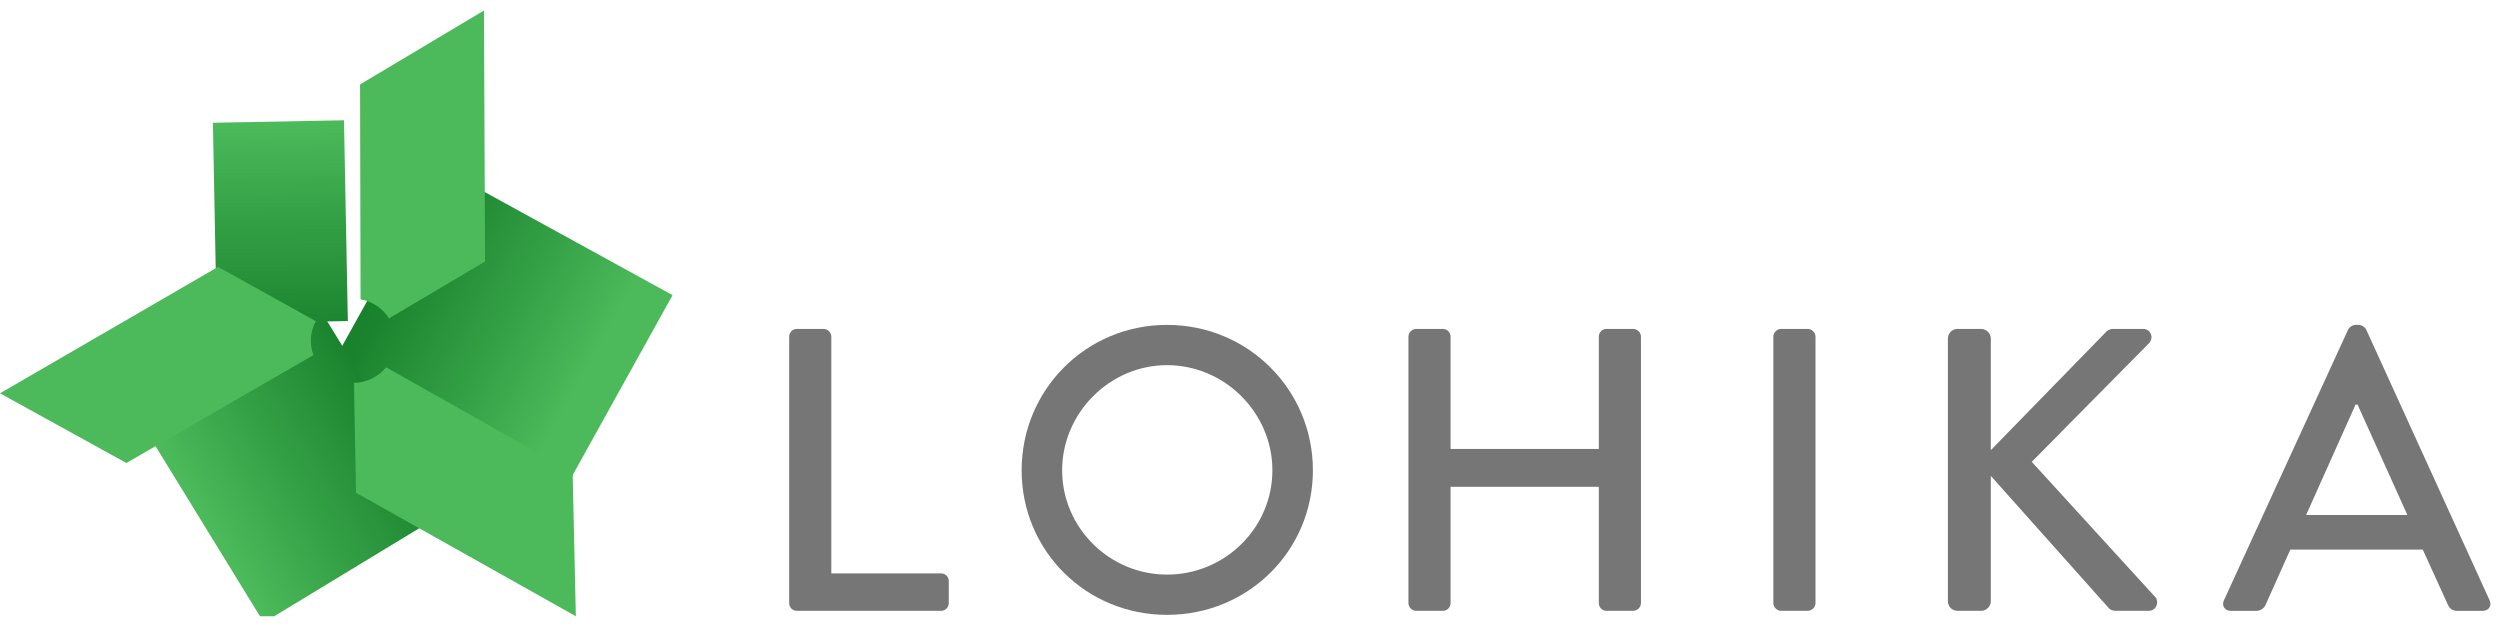 <svg width="183" height="46" viewBox="0 0 183 46" fill="none" xmlns="http://www.w3.org/2000/svg">
<g opacity="0.9">
<g clip-path="url(#clip0)">
<path d="M32.28 12.3L49.232 21.604L40.949 36.523L23.997 27.218L32.28 12.3Z" fill="url(#paint0_linear)"/>
<path d="M28.477 23.301L31.883 21.288L35.507 19.138L35.427 0.766L26.357 6.18L26.392 21.912C27.269 22.064 28.018 22.581 28.477 23.301Z" fill="#38B349"/>
<path d="M28.48 23.307L31.882 21.289L28.476 23.301C28.478 23.303 28.479 23.305 28.48 23.307Z" fill="#38B349"/>
<path d="M32.557 37.534L19.312 45.571L10.299 30.89L23.544 22.852L32.557 37.534Z" fill="url(#paint1_linear)"/>
<path d="M28.265 26.887C27.708 27.57 26.863 28.01 25.914 28.027L25.982 31.88L26.063 36.072L42.152 45.11L41.918 34.593L28.265 26.887Z" fill="#38B349"/>
<path d="M25.907 27.897L25.982 31.75L25.914 27.897H25.907Z" fill="#38B349"/>
<path d="M15.868 23.684L15.584 8.987L25.179 8.804L25.463 23.501L15.868 23.684Z" fill="url(#paint2_linear)"/>
<path d="M23.114 23.513L19.646 21.58L15.963 19.535L0 28.789L9.251 33.892L22.944 25.992C22.825 25.664 22.757 25.313 22.757 24.945C22.757 24.428 22.887 23.941 23.114 23.513Z" fill="#38B349"/>
<path d="M23.117 23.507L19.646 21.58L23.114 23.513C23.116 23.511 23.116 23.509 23.117 23.507Z" fill="#38B349"/>
<path d="M57.768 24.637C57.768 24.342 58.005 24.076 58.331 24.076H60.288C60.585 24.076 60.852 24.342 60.852 24.637V41.971H68.887C69.213 41.971 69.45 42.237 69.45 42.531V44.153C69.45 44.448 69.213 44.713 68.887 44.713H58.331C58.005 44.713 57.768 44.448 57.768 44.153V24.637V24.637Z" fill="#676767"/>
<path d="M85.429 23.782C91.36 23.782 96.104 28.529 96.104 34.425C96.104 40.321 91.36 45.008 85.429 45.008C79.499 45.008 74.784 40.321 74.784 34.425C74.784 28.529 79.499 23.782 85.429 23.782ZM85.429 42.06C89.669 42.06 93.139 38.64 93.139 34.425C93.139 30.238 89.669 26.73 85.429 26.73C81.219 26.73 77.749 30.238 77.749 34.425C77.749 38.64 81.219 42.06 85.429 42.06Z" fill="#676767"/>
<path d="M103.098 24.637C103.098 24.342 103.365 24.076 103.661 24.076H105.618C105.944 24.076 106.181 24.342 106.181 24.637V32.862H117.034V24.637C117.034 24.342 117.271 24.076 117.598 24.076H119.554C119.851 24.076 120.118 24.342 120.118 24.637V44.153C120.118 44.448 119.851 44.713 119.554 44.713H117.598C117.271 44.713 117.034 44.448 117.034 44.153V35.633H106.181V44.153C106.181 44.448 105.944 44.713 105.618 44.713H103.661C103.365 44.713 103.098 44.448 103.098 44.153V24.637Z" fill="#676767"/>
<path d="M129.81 24.637C129.81 24.342 130.077 24.076 130.373 24.076H132.33C132.627 24.076 132.894 24.342 132.894 24.637V44.153C132.894 44.448 132.627 44.713 132.33 44.713H130.373C130.077 44.713 129.81 44.448 129.81 44.153V24.637Z" fill="#676767"/>
<path d="M142.586 24.784C142.586 24.401 142.883 24.076 143.298 24.076H145.018C145.403 24.076 145.729 24.401 145.729 24.784V32.95L154.091 24.371C154.21 24.224 154.417 24.076 154.654 24.076H156.879C157.412 24.076 157.708 24.695 157.294 25.138L148.724 33.805L157.797 43.74C158.035 44.035 157.886 44.713 157.264 44.713H154.892C154.595 44.713 154.417 44.595 154.358 44.507L145.729 34.837V44.005C145.729 44.389 145.403 44.713 145.018 44.713H143.298C142.883 44.713 142.586 44.389 142.586 44.005V24.784Z" fill="#676767"/>
<path d="M162.789 43.947L171.892 24.106C171.981 23.929 172.248 23.782 172.396 23.782H172.693C172.841 23.782 173.108 23.929 173.197 24.106L182.241 43.947C182.419 44.33 182.181 44.714 181.736 44.714H179.868C179.513 44.714 179.305 44.537 179.187 44.271L177.348 40.232H167.652C167.059 41.588 166.436 42.915 165.843 44.271C165.754 44.478 165.517 44.714 165.161 44.714H163.293C162.848 44.714 162.611 44.33 162.789 43.947ZM176.221 37.697L172.574 29.619H172.426L168.808 37.697H176.221Z" fill="#676767"/>
</g>
</g>
<defs>
<linearGradient id="paint0_linear" x1="28.831" y1="20.141" x2="42.775" y2="27.883" gradientUnits="userSpaceOnUse">
<stop stop-color="#007416"/>
<stop offset="0.605" stop-color="#219934"/>
<stop offset="1" stop-color="#38B349"/>
</linearGradient>
<linearGradient id="paint1_linear" x1="28.547" y1="29.889" x2="14.957" y2="38.233" gradientUnits="userSpaceOnUse">
<stop stop-color="#007416"/>
<stop offset="0.605" stop-color="#219934"/>
<stop offset="1" stop-color="#38B349"/>
</linearGradient>
<linearGradient id="paint2_linear" x1="20.688" y1="24.771" x2="20.385" y2="8.895" gradientUnits="userSpaceOnUse">
<stop stop-color="#007416"/>
<stop offset="0.605" stop-color="#219934"/>
<stop offset="1" stop-color="#38B349"/>
</linearGradient>
<clipPath id="clip0">
<rect width="182.301" height="44.343" fill="white" transform="translate(0 0.766)"/>
</clipPath>
</defs>
</svg>
